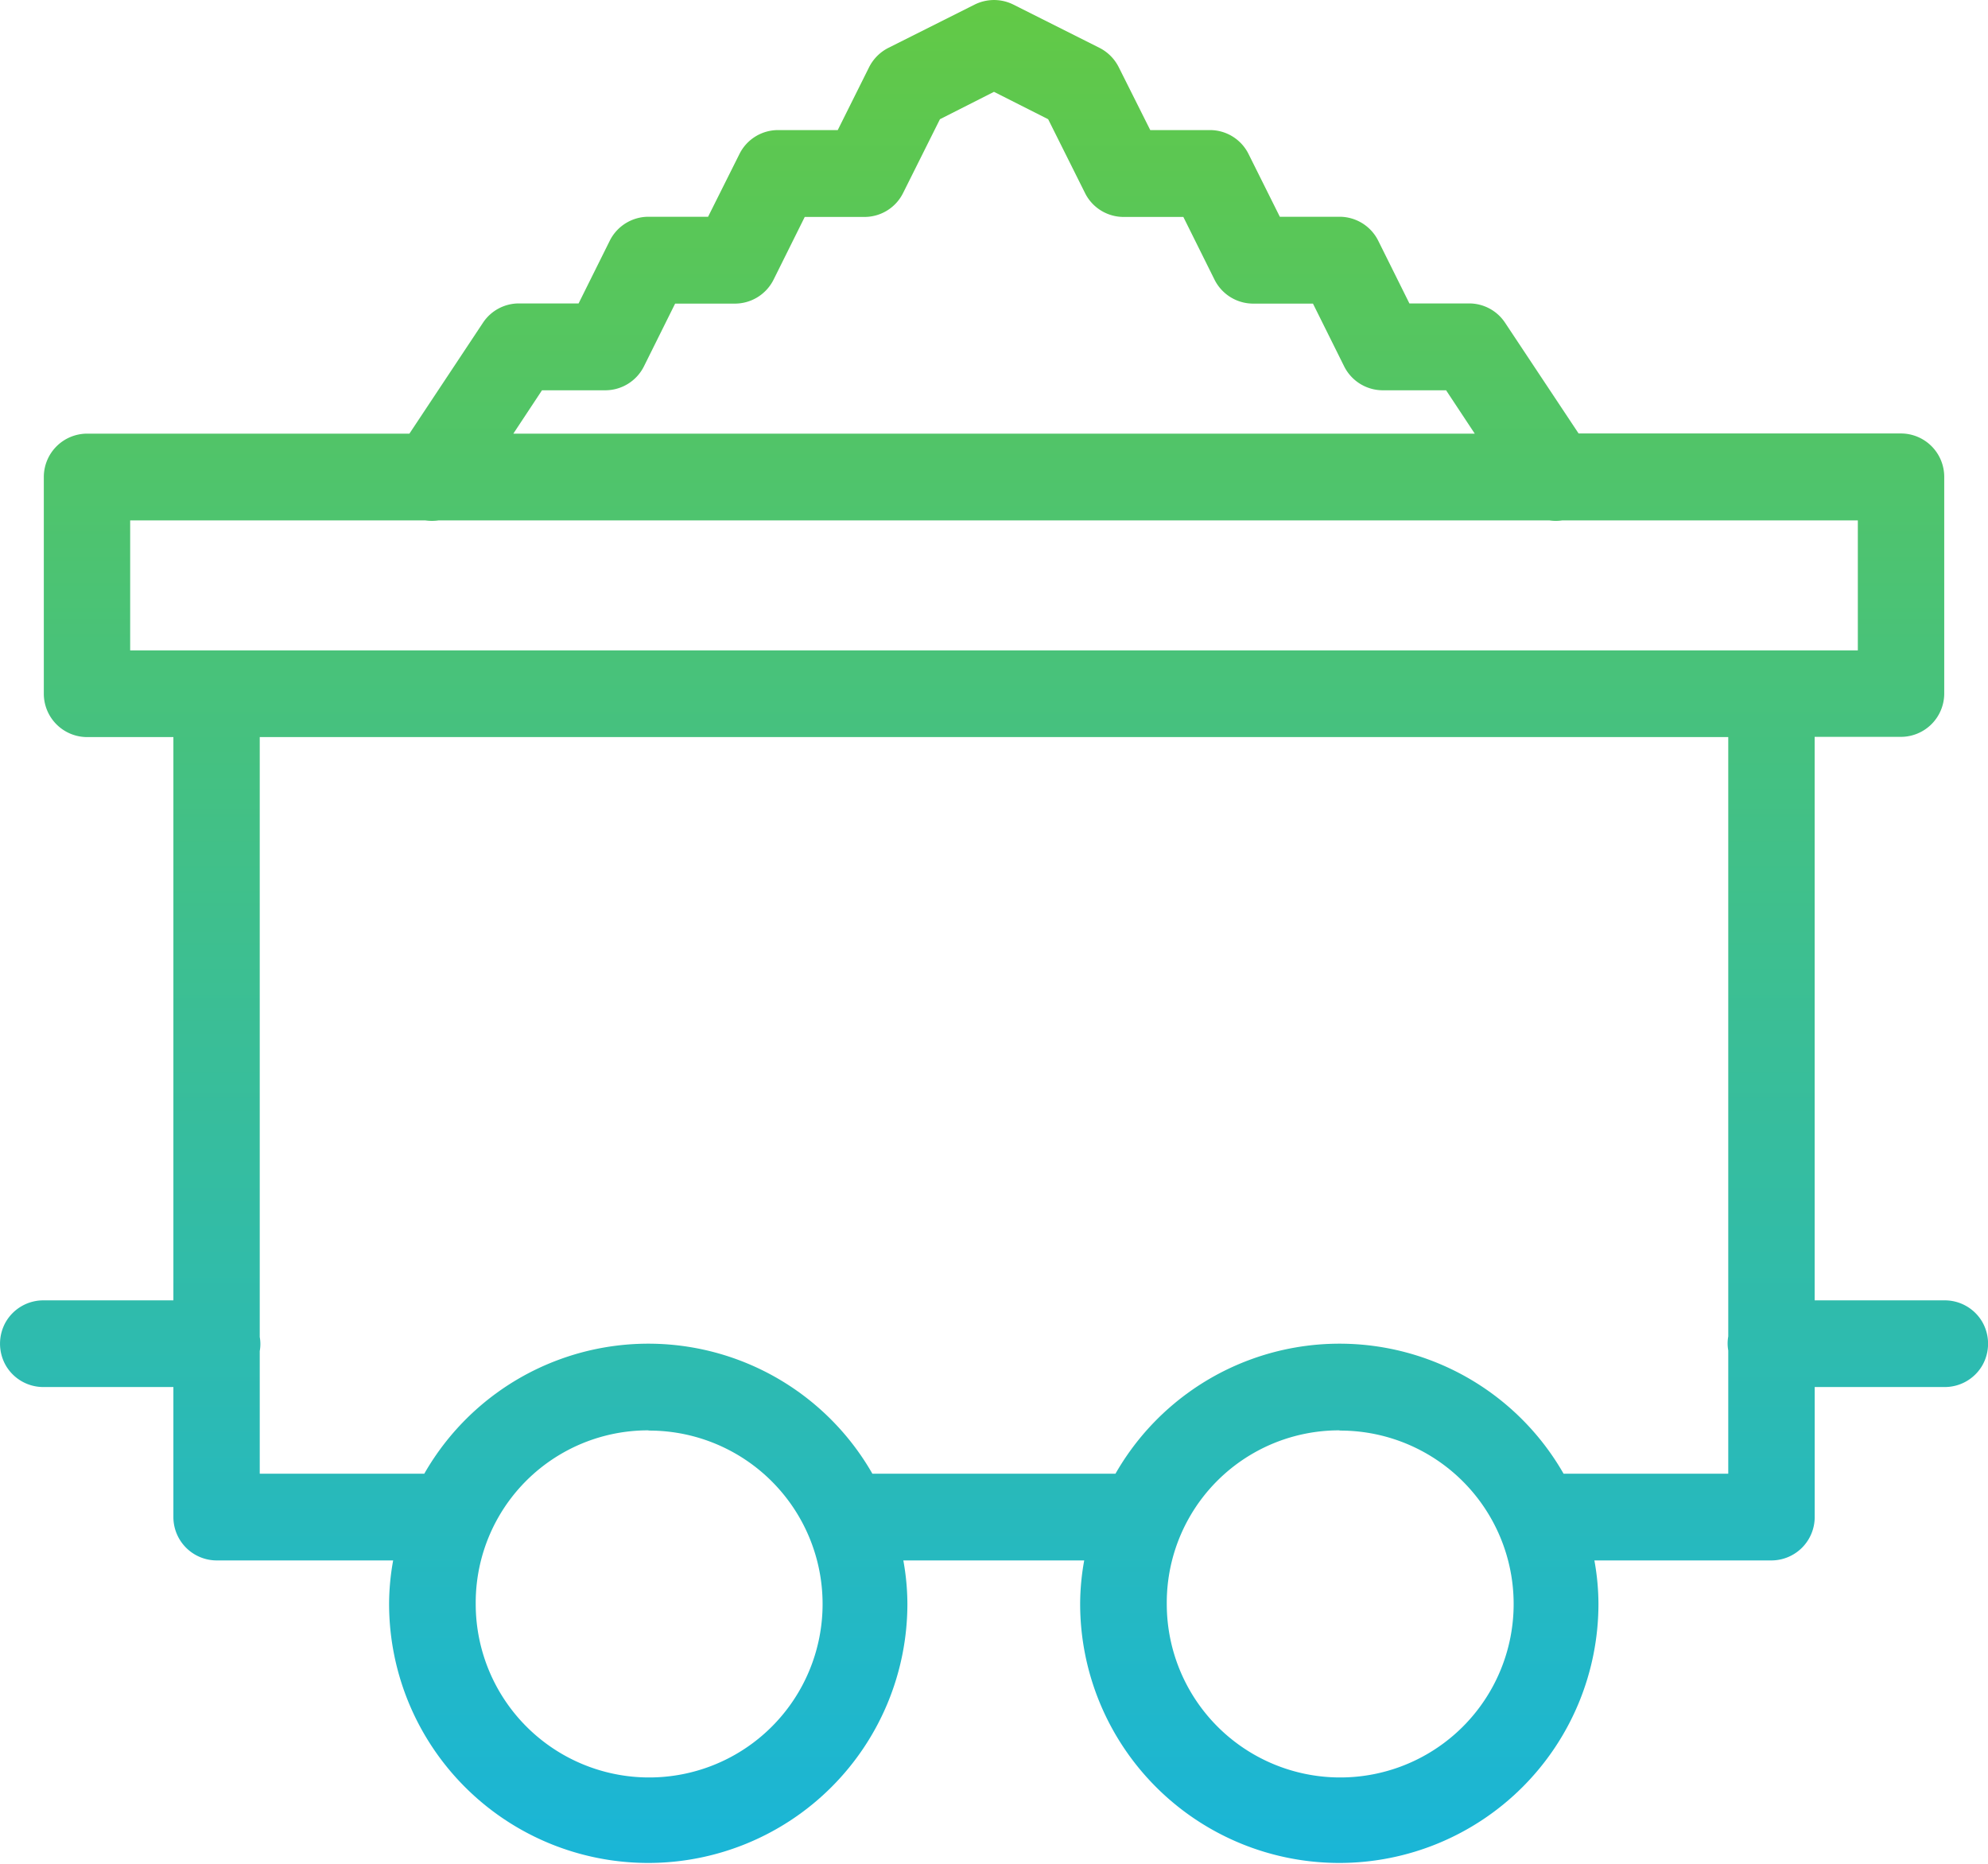 <svg xmlns="http://www.w3.org/2000/svg" xmlns:xlink="http://www.w3.org/1999/xlink" width="43.557" height="40.835" viewBox="0 0 43.557 40.835"><defs><linearGradient id="a" x1="0.5" x2="0.5" y2="1" gradientUnits="objectBoundingBox"><stop offset="0" stop-color="#62c946"/><stop offset="1" stop-color="#06b0ff"/></linearGradient></defs><path d="M23.731,5a.958.958,0,0,0-.392.1l-1.893.95a.958.958,0,0,0-.421.427l-.684,1.372H19.033a.944.944,0,0,0-.847.527L17.5,9.748H16.194a.948.948,0,0,0-.847.523l-.684,1.376H13.355a.943.943,0,0,0-.787.423L10.956,14.5H3.892a.95.95,0,0,0-.946.95v4.748a.95.95,0,0,0,.946.95H5.785V33.489H2.946a.951.951,0,0,0-.832.471.962.962,0,0,0,0,.957.951.951,0,0,0,.832.471H5.785v2.849a.95.95,0,0,0,.946.95H10.6a5.4,5.4,0,0,0-.089.95,5.678,5.678,0,1,0,11.356,0,5.4,5.4,0,0,0-.089-.95h3.963a5.4,5.4,0,0,0-.089.95,5.678,5.678,0,1,0,11.356,0,5.4,5.4,0,0,0-.089-.95H40.8a.95.95,0,0,0,.946-.95V35.388h2.839a.951.951,0,0,0,.832-.471.962.962,0,0,0,0-.957.951.951,0,0,0-.832-.471H41.745V21.143h1.893a.95.95,0,0,0,.946-.95V15.446a.95.95,0,0,0-.946-.95H36.573L34.962,12.07a.943.943,0,0,0-.787-.423H32.866l-.684-1.376a.948.948,0,0,0-.847-.523H30.027l-.684-1.372a.944.944,0,0,0-.847-.527H27.188L26.5,6.476a.958.958,0,0,0-.421-.427L24.19,5.1A.95.95,0,0,0,23.731,5Zm.033,2.011,1.187.6.806,1.614a.944.944,0,0,0,.847.527h1.309l.684,1.376a.948.948,0,0,0,.847.523h1.309l.684,1.376a.948.948,0,0,0,.847.523h1.386l.628.95H13.233l.628-.95h1.386a.948.948,0,0,0,.847-.523l.684-1.376h1.309a.948.948,0,0,0,.847-.523l.684-1.376h1.309a.944.944,0,0,0,.847-.527l.806-1.614ZM4.838,16.4H11.3a1.038,1.038,0,0,0,.3,0H35.93a.939.939,0,0,0,.288,0h6.473v2.849H4.838Zm2.839,4.748H39.852V34.279a.861.861,0,0,0,0,.308v2.7H36.244a5.654,5.654,0,0,0-9.818,0H21.1a5.654,5.654,0,0,0-9.818,0H7.677V34.6a.862.862,0,0,0,0-.308Zm8.517,15.194a3.8,3.8,0,1,1-3.785,3.8A3.776,3.776,0,0,1,16.194,36.337Zm15.141,0a3.8,3.8,0,1,1-3.785,3.8A3.776,3.776,0,0,1,31.335,36.337Z" transform="translate(-1.986 -4.999)" fill="url(#a)"/></svg>